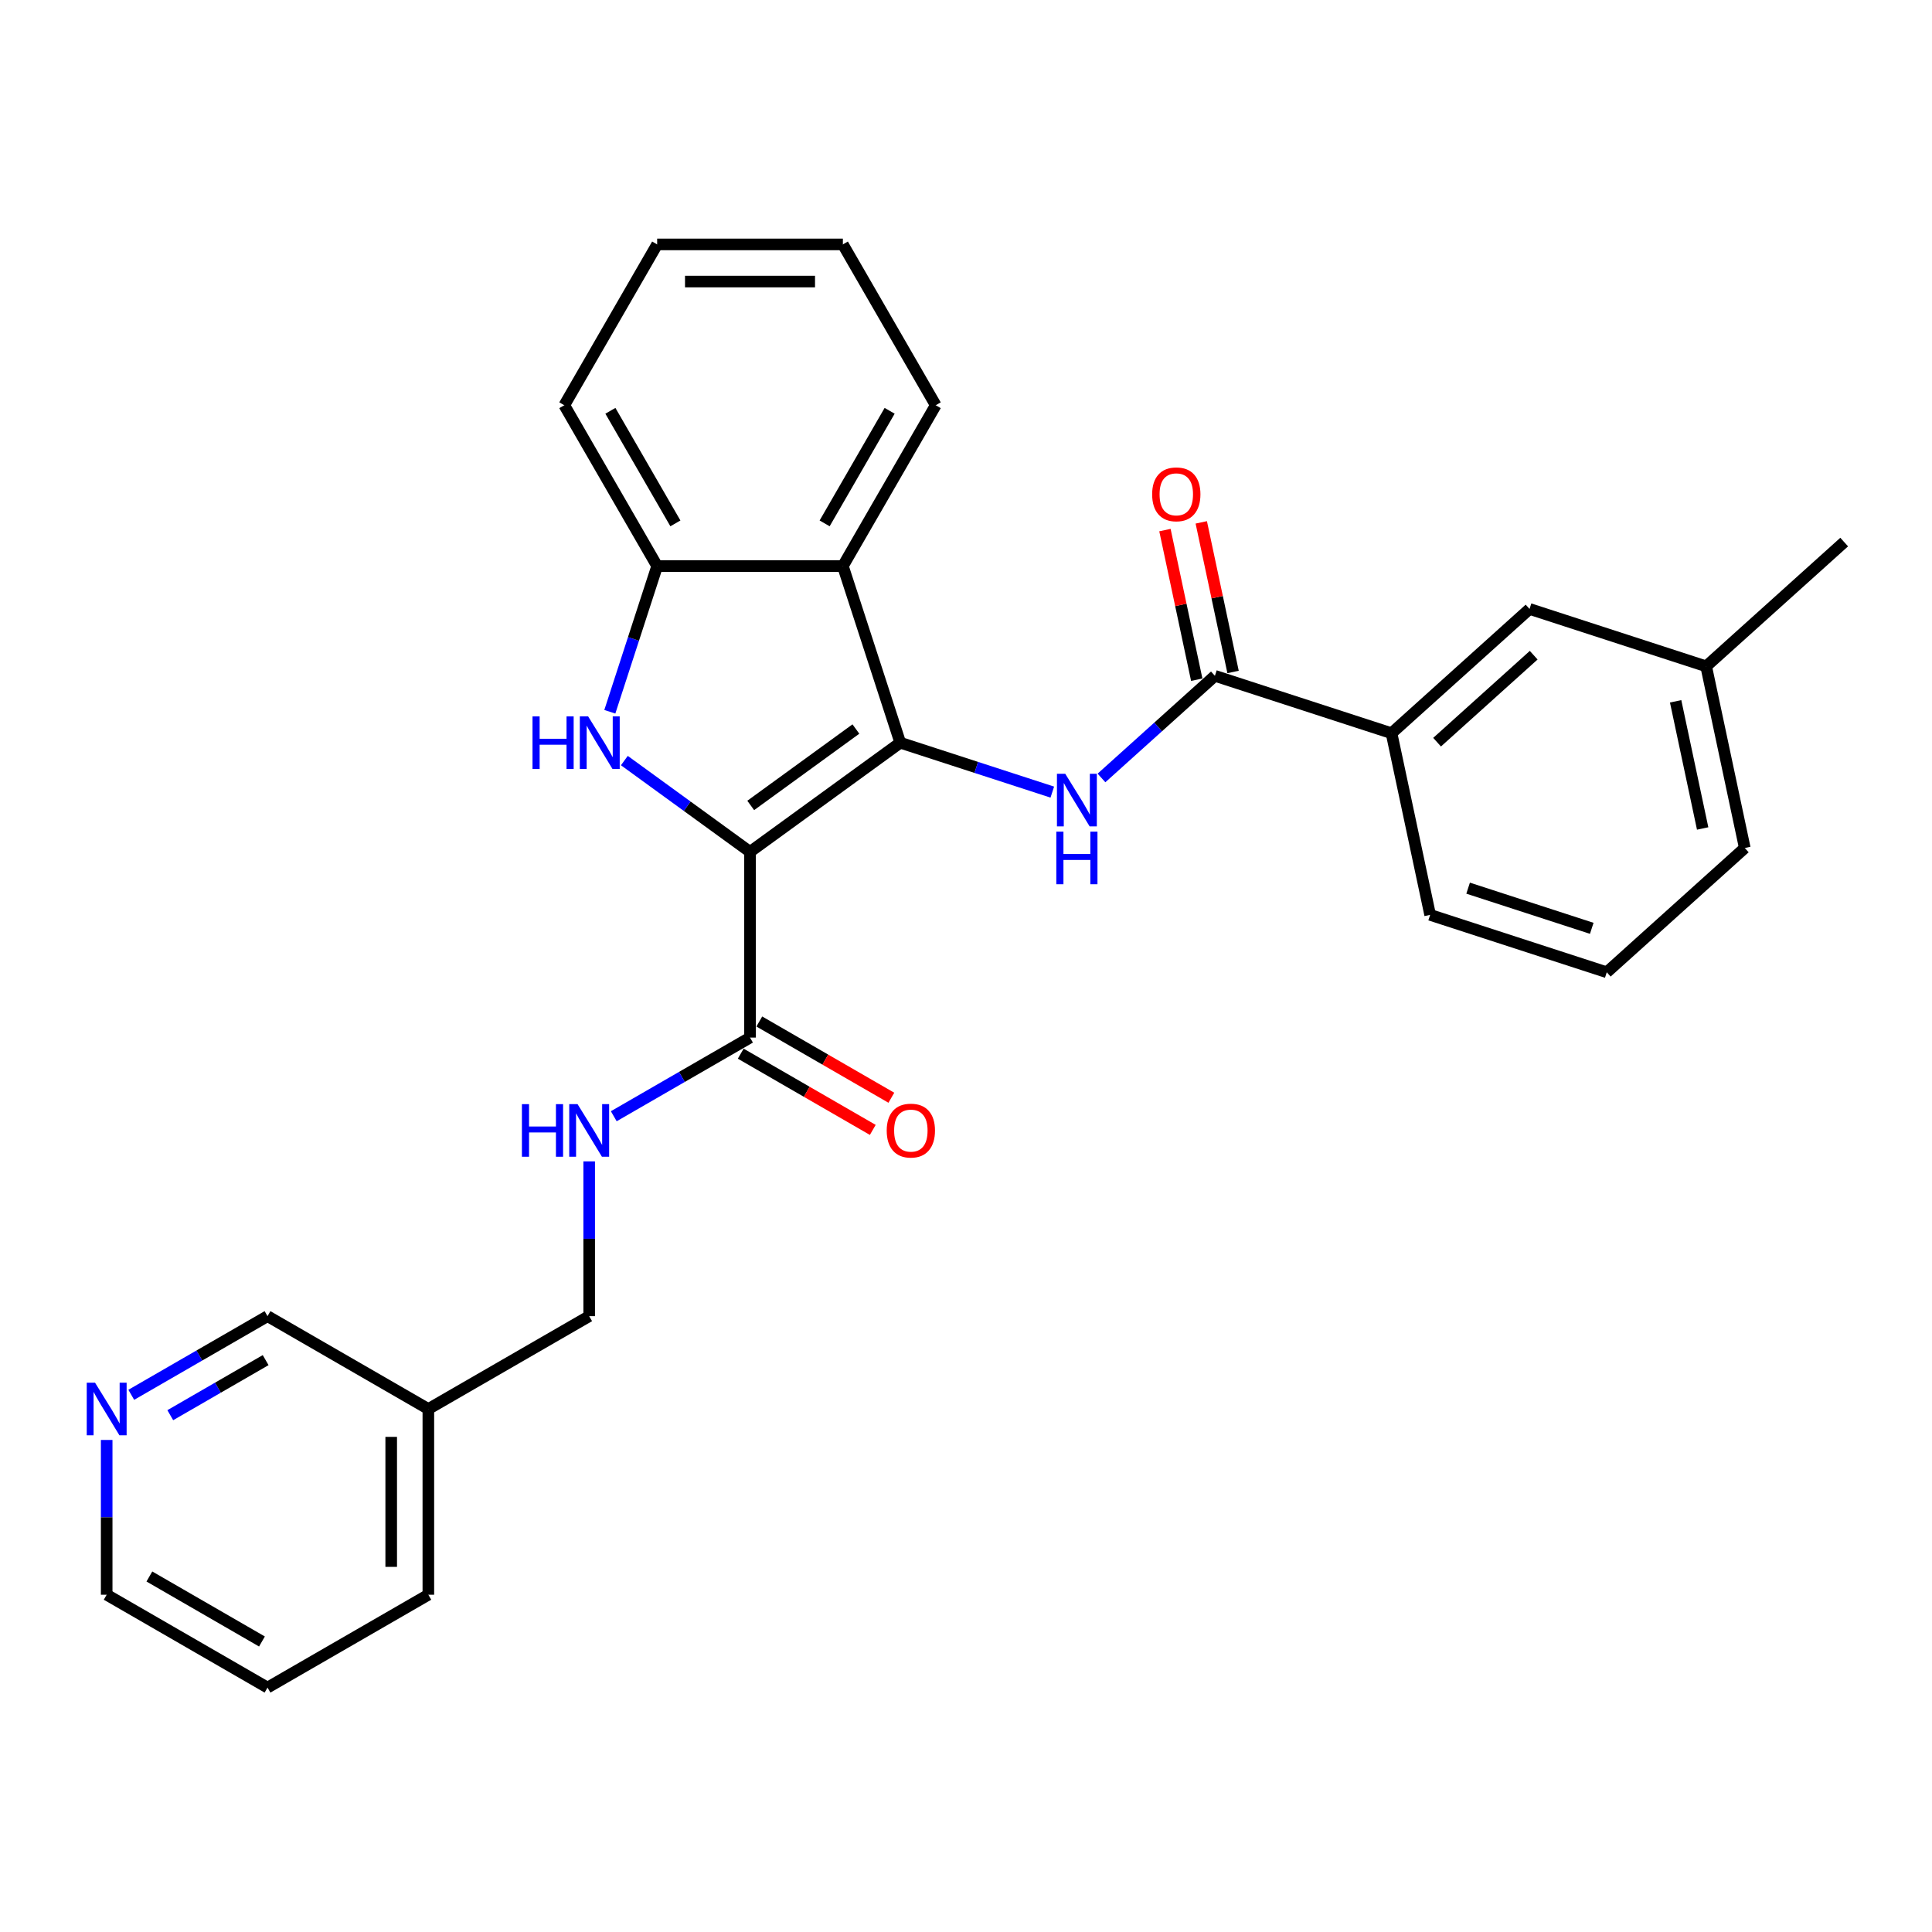 <?xml version='1.0' encoding='iso-8859-1'?>
<svg version='1.1' baseProfile='full'
              xmlns='http://www.w3.org/2000/svg'
                      xmlns:rdkit='http://www.rdkit.org/xml'
                      xmlns:xlink='http://www.w3.org/1999/xlink'
                  xml:space='preserve'
width='1000px' height='1000px' viewBox='0 0 1000 1000'>
<!-- END OF HEADER -->
<rect style='opacity:1.0;fill:#FFFFFF;stroke:none' width='1000' height='1000' x='0' y='0'> </rect>
<path class='bond-0' d='M 388.207,440.925 L 465.975,384.424' style='fill:none;fill-rule:evenodd;stroke:#000000;stroke-width:6px;stroke-linecap:butt;stroke-linejoin:miter;stroke-opacity:1' />
<path class='bond-0' d='M 388.572,416.897 L 443.01,377.346' style='fill:none;fill-rule:evenodd;stroke:#000000;stroke-width:6px;stroke-linecap:butt;stroke-linejoin:miter;stroke-opacity:1' />
<path class='bond-1' d='M 388.207,440.925 L 355.687,417.298' style='fill:none;fill-rule:evenodd;stroke:#000000;stroke-width:6px;stroke-linecap:butt;stroke-linejoin:miter;stroke-opacity:1' />
<path class='bond-1' d='M 355.687,417.298 L 323.167,393.671' style='fill:none;fill-rule:evenodd;stroke:#0000FF;stroke-width:6px;stroke-linecap:butt;stroke-linejoin:miter;stroke-opacity:1' />
<path class='bond-4' d='M 388.207,440.925 L 388.207,537.051' style='fill:none;fill-rule:evenodd;stroke:#000000;stroke-width:6px;stroke-linecap:butt;stroke-linejoin:miter;stroke-opacity:1' />
<path class='bond-2' d='M 465.975,384.424 L 505.322,397.209' style='fill:none;fill-rule:evenodd;stroke:#000000;stroke-width:6px;stroke-linecap:butt;stroke-linejoin:miter;stroke-opacity:1' />
<path class='bond-2' d='M 505.322,397.209 L 544.669,409.993' style='fill:none;fill-rule:evenodd;stroke:#0000FF;stroke-width:6px;stroke-linecap:butt;stroke-linejoin:miter;stroke-opacity:1' />
<path class='bond-3' d='M 465.975,384.424 L 436.27,293.003' style='fill:none;fill-rule:evenodd;stroke:#000000;stroke-width:6px;stroke-linecap:butt;stroke-linejoin:miter;stroke-opacity:1' />
<path class='bond-6' d='M 315.643,368.409 L 327.894,330.706' style='fill:none;fill-rule:evenodd;stroke:#0000FF;stroke-width:6px;stroke-linecap:butt;stroke-linejoin:miter;stroke-opacity:1' />
<path class='bond-6' d='M 327.894,330.706 L 340.144,293.003' style='fill:none;fill-rule:evenodd;stroke:#000000;stroke-width:6px;stroke-linecap:butt;stroke-linejoin:miter;stroke-opacity:1' />
<path class='bond-5' d='M 570.123,402.669 L 599.478,376.238' style='fill:none;fill-rule:evenodd;stroke:#0000FF;stroke-width:6px;stroke-linecap:butt;stroke-linejoin:miter;stroke-opacity:1' />
<path class='bond-5' d='M 599.478,376.238 L 628.832,349.808' style='fill:none;fill-rule:evenodd;stroke:#000000;stroke-width:6px;stroke-linecap:butt;stroke-linejoin:miter;stroke-opacity:1' />
<path class='bond-16' d='M 436.27,293.003 L 484.333,209.755' style='fill:none;fill-rule:evenodd;stroke:#000000;stroke-width:6px;stroke-linecap:butt;stroke-linejoin:miter;stroke-opacity:1' />
<path class='bond-16' d='M 426.83,270.903 L 460.474,212.63' style='fill:none;fill-rule:evenodd;stroke:#000000;stroke-width:6px;stroke-linecap:butt;stroke-linejoin:miter;stroke-opacity:1' />
<path class='bond-28' d='M 436.27,293.003 L 340.144,293.003' style='fill:none;fill-rule:evenodd;stroke:#000000;stroke-width:6px;stroke-linecap:butt;stroke-linejoin:miter;stroke-opacity:1' />
<path class='bond-8' d='M 388.207,537.051 L 352.947,557.409' style='fill:none;fill-rule:evenodd;stroke:#000000;stroke-width:6px;stroke-linecap:butt;stroke-linejoin:miter;stroke-opacity:1' />
<path class='bond-8' d='M 352.947,557.409 L 317.687,577.766' style='fill:none;fill-rule:evenodd;stroke:#0000FF;stroke-width:6px;stroke-linecap:butt;stroke-linejoin:miter;stroke-opacity:1' />
<path class='bond-10' d='M 383.401,545.376 L 417.575,565.107' style='fill:none;fill-rule:evenodd;stroke:#000000;stroke-width:6px;stroke-linecap:butt;stroke-linejoin:miter;stroke-opacity:1' />
<path class='bond-10' d='M 417.575,565.107 L 451.749,584.837' style='fill:none;fill-rule:evenodd;stroke:#FF0000;stroke-width:6px;stroke-linecap:butt;stroke-linejoin:miter;stroke-opacity:1' />
<path class='bond-10' d='M 393.014,528.727 L 427.188,548.457' style='fill:none;fill-rule:evenodd;stroke:#000000;stroke-width:6px;stroke-linecap:butt;stroke-linejoin:miter;stroke-opacity:1' />
<path class='bond-10' d='M 427.188,548.457 L 461.362,568.187' style='fill:none;fill-rule:evenodd;stroke:#FF0000;stroke-width:6px;stroke-linecap:butt;stroke-linejoin:miter;stroke-opacity:1' />
<path class='bond-7' d='M 628.832,349.808 L 720.253,379.512' style='fill:none;fill-rule:evenodd;stroke:#000000;stroke-width:6px;stroke-linecap:butt;stroke-linejoin:miter;stroke-opacity:1' />
<path class='bond-9' d='M 638.234,347.809 L 630.005,309.092' style='fill:none;fill-rule:evenodd;stroke:#000000;stroke-width:6px;stroke-linecap:butt;stroke-linejoin:miter;stroke-opacity:1' />
<path class='bond-9' d='M 630.005,309.092 L 621.775,270.375' style='fill:none;fill-rule:evenodd;stroke:#FF0000;stroke-width:6px;stroke-linecap:butt;stroke-linejoin:miter;stroke-opacity:1' />
<path class='bond-9' d='M 619.429,351.806 L 611.2,313.089' style='fill:none;fill-rule:evenodd;stroke:#000000;stroke-width:6px;stroke-linecap:butt;stroke-linejoin:miter;stroke-opacity:1' />
<path class='bond-9' d='M 611.2,313.089 L 602.97,274.372' style='fill:none;fill-rule:evenodd;stroke:#FF0000;stroke-width:6px;stroke-linecap:butt;stroke-linejoin:miter;stroke-opacity:1' />
<path class='bond-18' d='M 340.144,293.003 L 292.081,209.755' style='fill:none;fill-rule:evenodd;stroke:#000000;stroke-width:6px;stroke-linecap:butt;stroke-linejoin:miter;stroke-opacity:1' />
<path class='bond-18' d='M 349.584,270.903 L 315.94,212.63' style='fill:none;fill-rule:evenodd;stroke:#000000;stroke-width:6px;stroke-linecap:butt;stroke-linejoin:miter;stroke-opacity:1' />
<path class='bond-11' d='M 720.253,379.512 L 791.689,315.191' style='fill:none;fill-rule:evenodd;stroke:#000000;stroke-width:6px;stroke-linecap:butt;stroke-linejoin:miter;stroke-opacity:1' />
<path class='bond-11' d='M 743.833,384.151 L 793.837,339.127' style='fill:none;fill-rule:evenodd;stroke:#000000;stroke-width:6px;stroke-linecap:butt;stroke-linejoin:miter;stroke-opacity:1' />
<path class='bond-19' d='M 720.253,379.512 L 740.239,473.538' style='fill:none;fill-rule:evenodd;stroke:#000000;stroke-width:6px;stroke-linecap:butt;stroke-linejoin:miter;stroke-opacity:1' />
<path class='bond-14' d='M 304.96,601.129 L 304.96,641.185' style='fill:none;fill-rule:evenodd;stroke:#0000FF;stroke-width:6px;stroke-linecap:butt;stroke-linejoin:miter;stroke-opacity:1' />
<path class='bond-14' d='M 304.96,641.185 L 304.96,681.24' style='fill:none;fill-rule:evenodd;stroke:#000000;stroke-width:6px;stroke-linecap:butt;stroke-linejoin:miter;stroke-opacity:1' />
<path class='bond-15' d='M 791.689,315.191 L 883.11,344.896' style='fill:none;fill-rule:evenodd;stroke:#000000;stroke-width:6px;stroke-linecap:butt;stroke-linejoin:miter;stroke-opacity:1' />
<path class='bond-12' d='M 67.944,721.955 L 103.204,701.598' style='fill:none;fill-rule:evenodd;stroke:#0000FF;stroke-width:6px;stroke-linecap:butt;stroke-linejoin:miter;stroke-opacity:1' />
<path class='bond-12' d='M 103.204,701.598 L 138.465,681.24' style='fill:none;fill-rule:evenodd;stroke:#000000;stroke-width:6px;stroke-linecap:butt;stroke-linejoin:miter;stroke-opacity:1' />
<path class='bond-12' d='M 88.135,732.498 L 112.817,718.247' style='fill:none;fill-rule:evenodd;stroke:#0000FF;stroke-width:6px;stroke-linecap:butt;stroke-linejoin:miter;stroke-opacity:1' />
<path class='bond-12' d='M 112.817,718.247 L 137.499,703.997' style='fill:none;fill-rule:evenodd;stroke:#000000;stroke-width:6px;stroke-linecap:butt;stroke-linejoin:miter;stroke-opacity:1' />
<path class='bond-30' d='M 55.217,745.318 L 55.217,785.374' style='fill:none;fill-rule:evenodd;stroke:#0000FF;stroke-width:6px;stroke-linecap:butt;stroke-linejoin:miter;stroke-opacity:1' />
<path class='bond-30' d='M 55.217,785.374 L 55.217,825.429' style='fill:none;fill-rule:evenodd;stroke:#000000;stroke-width:6px;stroke-linecap:butt;stroke-linejoin:miter;stroke-opacity:1' />
<path class='bond-13' d='M 221.712,729.303 L 304.96,681.24' style='fill:none;fill-rule:evenodd;stroke:#000000;stroke-width:6px;stroke-linecap:butt;stroke-linejoin:miter;stroke-opacity:1' />
<path class='bond-17' d='M 221.712,729.303 L 138.465,681.24' style='fill:none;fill-rule:evenodd;stroke:#000000;stroke-width:6px;stroke-linecap:butt;stroke-linejoin:miter;stroke-opacity:1' />
<path class='bond-22' d='M 221.712,729.303 L 221.712,825.429' style='fill:none;fill-rule:evenodd;stroke:#000000;stroke-width:6px;stroke-linecap:butt;stroke-linejoin:miter;stroke-opacity:1' />
<path class='bond-22' d='M 202.487,743.722 L 202.487,811.011' style='fill:none;fill-rule:evenodd;stroke:#000000;stroke-width:6px;stroke-linecap:butt;stroke-linejoin:miter;stroke-opacity:1' />
<path class='bond-24' d='M 883.11,344.896 L 954.545,280.575' style='fill:none;fill-rule:evenodd;stroke:#000000;stroke-width:6px;stroke-linecap:butt;stroke-linejoin:miter;stroke-opacity:1' />
<path class='bond-31' d='M 883.11,344.896 L 903.096,438.921' style='fill:none;fill-rule:evenodd;stroke:#000000;stroke-width:6px;stroke-linecap:butt;stroke-linejoin:miter;stroke-opacity:1' />
<path class='bond-31' d='M 867.303,362.997 L 881.293,428.815' style='fill:none;fill-rule:evenodd;stroke:#000000;stroke-width:6px;stroke-linecap:butt;stroke-linejoin:miter;stroke-opacity:1' />
<path class='bond-25' d='M 484.333,209.755 L 436.27,126.508' style='fill:none;fill-rule:evenodd;stroke:#000000;stroke-width:6px;stroke-linecap:butt;stroke-linejoin:miter;stroke-opacity:1' />
<path class='bond-27' d='M 292.081,209.755 L 340.144,126.508' style='fill:none;fill-rule:evenodd;stroke:#000000;stroke-width:6px;stroke-linecap:butt;stroke-linejoin:miter;stroke-opacity:1' />
<path class='bond-20' d='M 740.239,473.538 L 831.66,503.242' style='fill:none;fill-rule:evenodd;stroke:#000000;stroke-width:6px;stroke-linecap:butt;stroke-linejoin:miter;stroke-opacity:1' />
<path class='bond-20' d='M 759.893,459.709 L 823.888,480.502' style='fill:none;fill-rule:evenodd;stroke:#000000;stroke-width:6px;stroke-linecap:butt;stroke-linejoin:miter;stroke-opacity:1' />
<path class='bond-23' d='M 831.66,503.242 L 903.096,438.921' style='fill:none;fill-rule:evenodd;stroke:#000000;stroke-width:6px;stroke-linecap:butt;stroke-linejoin:miter;stroke-opacity:1' />
<path class='bond-21' d='M 55.217,825.429 L 138.465,873.492' style='fill:none;fill-rule:evenodd;stroke:#000000;stroke-width:6px;stroke-linecap:butt;stroke-linejoin:miter;stroke-opacity:1' />
<path class='bond-21' d='M 77.317,815.989 L 135.59,849.634' style='fill:none;fill-rule:evenodd;stroke:#000000;stroke-width:6px;stroke-linecap:butt;stroke-linejoin:miter;stroke-opacity:1' />
<path class='bond-26' d='M 221.712,825.429 L 138.465,873.492' style='fill:none;fill-rule:evenodd;stroke:#000000;stroke-width:6px;stroke-linecap:butt;stroke-linejoin:miter;stroke-opacity:1' />
<path class='bond-29' d='M 436.27,126.508 L 340.144,126.508' style='fill:none;fill-rule:evenodd;stroke:#000000;stroke-width:6px;stroke-linecap:butt;stroke-linejoin:miter;stroke-opacity:1' />
<path class='bond-29' d='M 421.851,145.733 L 354.563,145.733' style='fill:none;fill-rule:evenodd;stroke:#000000;stroke-width:6px;stroke-linecap:butt;stroke-linejoin:miter;stroke-opacity:1' />
<path  class='atom-2' d='M 275.623 370.812
L 279.314 370.812
L 279.314 382.386
L 293.233 382.386
L 293.233 370.812
L 296.924 370.812
L 296.924 398.035
L 293.233 398.035
L 293.233 385.462
L 279.314 385.462
L 279.314 398.035
L 275.623 398.035
L 275.623 370.812
' fill='#0000FF'/>
<path  class='atom-2' d='M 304.422 370.812
L 313.343 385.231
Q 314.227 386.654, 315.65 389.23
Q 317.072 391.806, 317.149 391.96
L 317.149 370.812
L 320.764 370.812
L 320.764 398.035
L 317.034 398.035
L 307.46 382.271
Q 306.345 380.425, 305.153 378.31
Q 303.999 376.196, 303.653 375.542
L 303.653 398.035
L 300.116 398.035
L 300.116 370.812
L 304.422 370.812
' fill='#0000FF'/>
<path  class='atom-3' d='M 551.379 400.517
L 560.299 414.936
Q 561.184 416.359, 562.606 418.935
Q 564.029 421.511, 564.106 421.665
L 564.106 400.517
L 567.72 400.517
L 567.72 427.74
L 563.99 427.74
L 554.416 411.975
Q 553.301 410.13, 552.109 408.015
Q 550.956 405.9, 550.61 405.246
L 550.61 427.74
L 547.072 427.74
L 547.072 400.517
L 551.379 400.517
' fill='#0000FF'/>
<path  class='atom-3' d='M 546.745 430.462
L 550.437 430.462
L 550.437 442.036
L 564.356 442.036
L 564.356 430.462
L 568.047 430.462
L 568.047 457.685
L 564.356 457.685
L 564.356 445.112
L 550.437 445.112
L 550.437 457.685
L 546.745 457.685
L 546.745 430.462
' fill='#0000FF'/>
<path  class='atom-9' d='M 270.143 571.503
L 273.834 571.503
L 273.834 583.077
L 287.753 583.077
L 287.753 571.503
L 291.444 571.503
L 291.444 598.726
L 287.753 598.726
L 287.753 586.153
L 273.834 586.153
L 273.834 598.726
L 270.143 598.726
L 270.143 571.503
' fill='#0000FF'/>
<path  class='atom-9' d='M 298.942 571.503
L 307.863 585.922
Q 308.747 587.345, 310.17 589.921
Q 311.592 592.497, 311.669 592.651
L 311.669 571.503
L 315.284 571.503
L 315.284 598.726
L 311.554 598.726
L 301.98 582.961
Q 300.865 581.116, 299.673 579.001
Q 298.519 576.886, 298.173 576.232
L 298.173 598.726
L 294.636 598.726
L 294.636 571.503
L 298.942 571.503
' fill='#0000FF'/>
<path  class='atom-10' d='M 596.35 255.859
Q 596.35 249.323, 599.58 245.67
Q 602.809 242.017, 608.846 242.017
Q 614.883 242.017, 618.113 245.67
Q 621.342 249.323, 621.342 255.859
Q 621.342 262.473, 618.074 266.241
Q 614.806 269.97, 608.846 269.97
Q 602.848 269.97, 599.58 266.241
Q 596.35 262.511, 596.35 255.859
M 608.846 266.894
Q 612.999 266.894, 615.229 264.126
Q 617.497 261.319, 617.497 255.859
Q 617.497 250.515, 615.229 247.823
Q 612.999 245.093, 608.846 245.093
Q 604.693 245.093, 602.425 247.785
Q 600.195 250.476, 600.195 255.859
Q 600.195 261.358, 602.425 264.126
Q 604.693 266.894, 608.846 266.894
' fill='#FF0000'/>
<path  class='atom-11' d='M 458.959 585.191
Q 458.959 578.655, 462.188 575.002
Q 465.418 571.349, 471.455 571.349
Q 477.492 571.349, 480.721 575.002
Q 483.951 578.655, 483.951 585.191
Q 483.951 591.805, 480.683 595.573
Q 477.415 599.303, 471.455 599.303
Q 465.457 599.303, 462.188 595.573
Q 458.959 591.843, 458.959 585.191
M 471.455 596.227
Q 475.608 596.227, 477.838 593.458
Q 480.106 590.651, 480.106 585.191
Q 480.106 579.847, 477.838 577.155
Q 475.608 574.425, 471.455 574.425
Q 467.302 574.425, 465.034 577.117
Q 462.804 579.808, 462.804 585.191
Q 462.804 590.69, 465.034 593.458
Q 467.302 596.227, 471.455 596.227
' fill='#FF0000'/>
<path  class='atom-13' d='M 49.2 715.692
L 58.12 730.111
Q 59.004 731.534, 60.427 734.11
Q 61.85 736.686, 61.927 736.84
L 61.927 715.692
L 65.541 715.692
L 65.541 742.915
L 61.811 742.915
L 52.237 727.15
Q 51.122 725.305, 49.93 723.19
Q 48.777 721.075, 48.431 720.421
L 48.431 742.915
L 44.893 742.915
L 44.893 715.692
L 49.2 715.692
' fill='#0000FF'/>
</svg>
